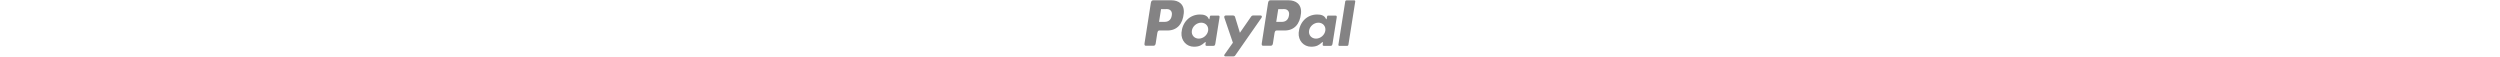 <svg xmlns="http://www.w3.org/2000/svg" height="12px" viewBox="0 0 528.4 141.7" fill="#848384"> <path d="M524.5,0.9h-19.4c-1.5,0-3,1.2-3.2,2.7l-17.1,108.2c-0.2,1.5,0.9,2.7,2.4,2.7h19.4c1.5,0,3-1.2,3.2-2.7 L526.9,3.6C527.1,2.1,526,0.9,524.5,0.9z"/> <path d="M477.8,38.9h-18.5c-1.7,0-2.5,0.9-2.9,3.5l-0.7,4c-0.4,2.1-1.3,2.5-2.2,0.3c-3.1-7.4-11.2-10.8-22.4-10.5 c-26,0.5-43.5,20.3-45.4,45.5c-1.4,19.6,12.6,34.9,31,34.9c13.6,0,19.5-4,26.3-10.1c1.7-1.6,3.5-2.4,3.2-0.5l-0.6,4.7 c-0.3,2.4,0.6,3.7,2.9,3.7h16.8c2.8,0,4.2-1.1,4.9-5.5l10.4-65.1C481.1,40.5,480.3,38.9,477.8,38.9z M452.2,76.5 c-1.7,11-12.1,19.9-23.3,19.9s-19-8.9-17.3-19.9c1.6-10.9,12.1-19.9,23.3-19.9S453.9,65.5,452.2,76.5z"/> <path d="M360.6,0.7h-45.4c-3.3,0-5.2,1.9-6,6.8l-15.6,100.4c-0.7,4.4,0.4,6.3,3.4,6.3h19c2.9,0,4.8-1.9,5.4-5.7 l3.9-25.1c0.8-4.9,2.2-7.3,5.1-7.3h20.4c23.3,0,38.1-15.4,40.7-42.9C393.6,10,377.8,0.7,360.6,0.7z M361.8,35.4 c-0.6,12.1-7,18.7-16.7,19.1h-15.4l5-31.7l14.5-0.1C357.2,22.6,362.2,27.9,361.8,35.4z"/> <path d="M290.6,38.6h-18.1c-3.1,0-4.4,1.2-6.2,3.8L239,81.8l-12.1-39.5c-0.7-2.4-2.5-3.7-5.8-3.7h-17 c-3.5,0-5,2.6-3.8,5.9l21.2,62.1l-20.9,29.5c-1.7,2.5-0.4,4.7,2.1,4.7h19.2c2.9,0,4.3-0.7,5.7-2.8l65.2-93.5 C294.8,41.6,293.9,38.6,290.6,38.6z"/> <path d="M185.3,38.9h-18.5c-1.7,0-2.5,0.9-2.9,3.5l-0.7,4c-0.4,2.1-1.3,2.5-2.2,0.3c-3.1-7.4-11.2-10.8-22.4-10.5 c-26,0.5-43.5,20.3-45.4,45.5c-1.4,19.6,12.6,34.9,31,34.9c13.5,0,19.5-4,26.3-10.1c1.7-1.6,3.5-2.4,3.2-0.5l-0.6,4.7 c-0.3,2.4,0.6,3.7,2.9,3.7h16.8c2.8,0,4.2-1.1,4.9-5.5l10.4-65.1C188.6,40.5,187.8,38.9,185.3,38.9z M159.7,76.5 c-1.7,11-12.1,19.9-23.3,19.9s-19-8.9-17.3-19.9c1.6-10.9,12.1-19.9,23.3-19.9C153.6,56.6,161.4,65.5,159.7,76.5z"/> <path d="M68.1,0.7H22.7c-3.3,0-5.2,1.9-6,6.8L1,107.9c-0.7,4.4,0.4,6.3,3.4,6.3h19c2.9,0,4.8-1.9,5.4-5.7l3.9-25.1 c0.8-4.9,2.2-7.3,5.1-7.3h20.4c23.3,0,38.1-15.4,40.7-42.9C101.1,10,85.3,0.7,68.1,0.7z M69.3,35.4c-0.6,12.1-7,18.7-16.7,19.1H37.2 l5-31.7l14.5-0.1C64.7,22.6,69.7,27.9,69.3,35.4z"/> </svg>